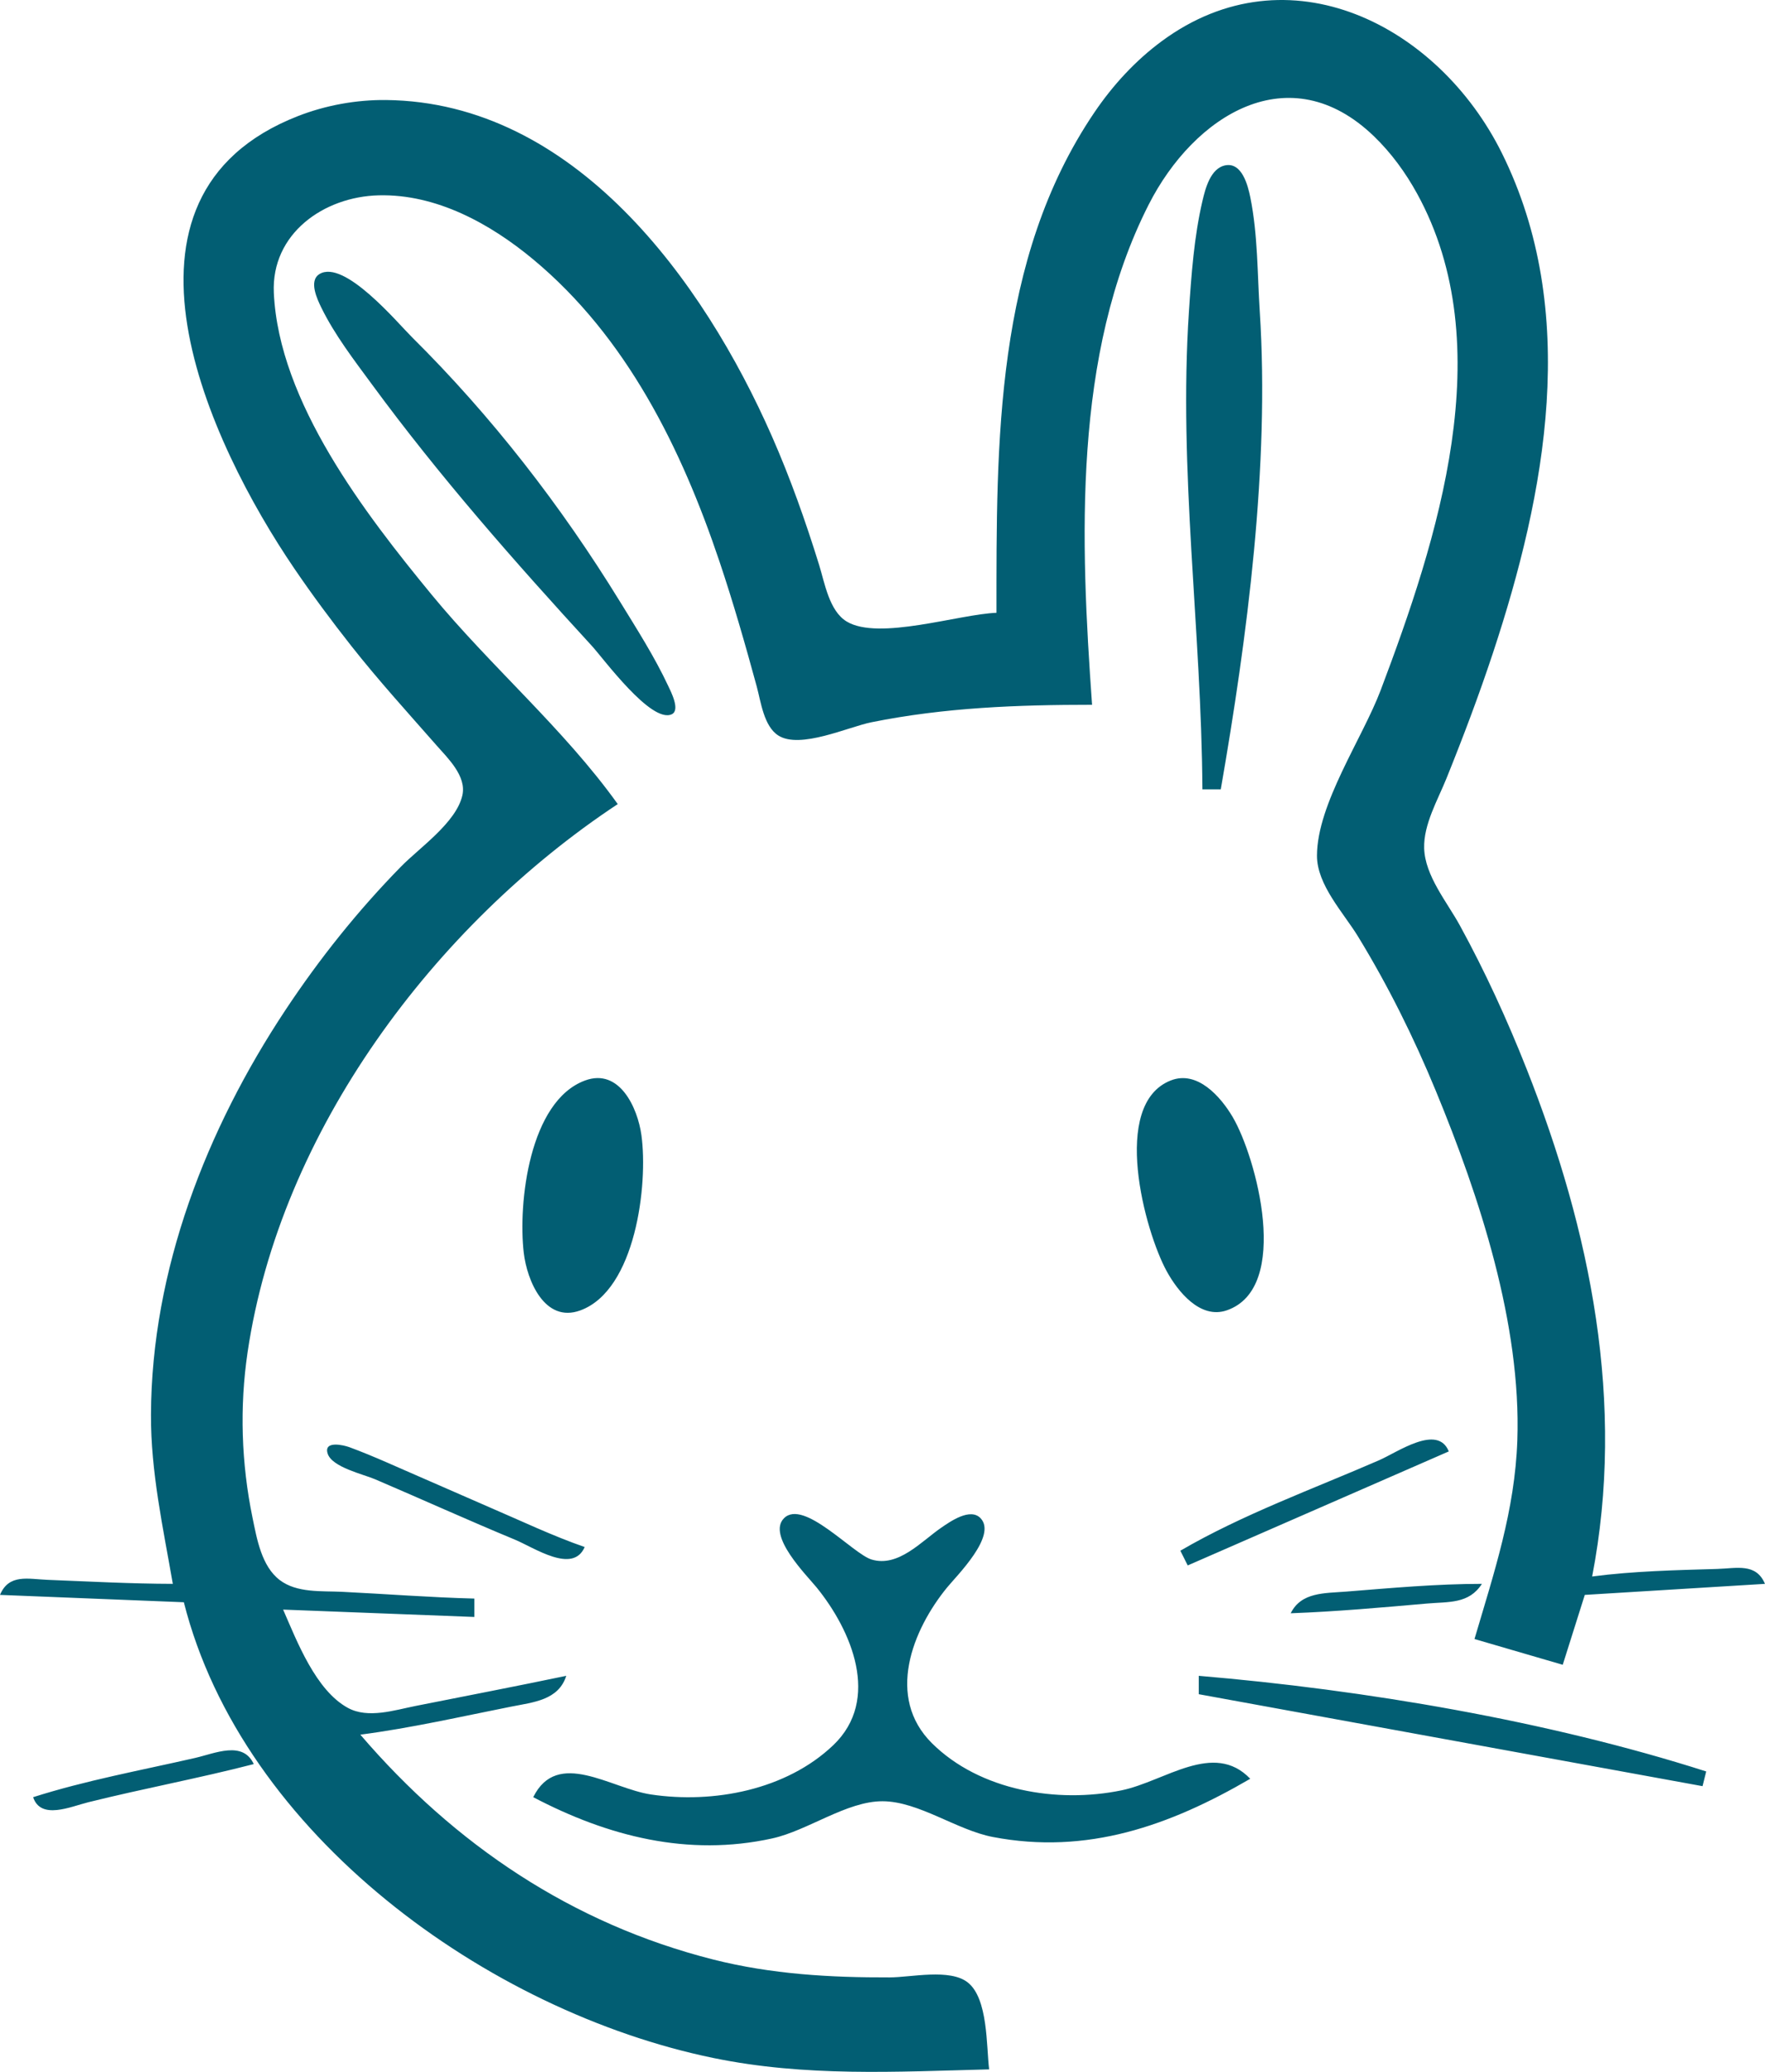 <?xml version="1.0" encoding="UTF-8" standalone="no"?>
<!-- Created with Inkscape (http://www.inkscape.org/) -->

<svg
   width="127mm"
   height="149.037mm"
   viewBox="0 0 127 149.037"
   version="1.1"
   id="svg1"
   xml:space="preserve"
   sodipodi:docname="Logo bluerabbit.svg"
   inkscape:version="1.3 (0e150ed, 2023-07-21)"
   xmlns:inkscape="http://www.inkscape.org/namespaces/inkscape"
   xmlns:sodipodi="http://sodipodi.sourceforge.net/DTD/sodipodi-0.dtd"
   xmlns="http://www.w3.org/2000/svg"
   xmlns:svg="http://www.w3.org/2000/svg"><sodipodi:namedview
     id="namedview1"
     pagecolor="#ffffff"
     bordercolor="#000000"
     borderopacity="0.25"
     inkscape:showpageshadow="2"
     inkscape:pageopacity="0.0"
     inkscape:pagecheckerboard="0"
     inkscape:deskcolor="#d1d1d1"
     inkscape:document-units="mm"
     inkscape:zoom="0.92737795"
     inkscape:cx="263.64655"
     inkscape:cy="345.59804"
     inkscape:window-width="1392"
     inkscape:window-height="1212"
     inkscape:window-x="2240"
     inkscape:window-y="25"
     inkscape:window-maximized="0"
     inkscape:current-layer="layer1" /><defs
     id="defs1" /><g
     inkscape:label="Ebene 1"
     inkscape:groupmode="layer"
     id="layer1"
     transform="translate(-35.272,-57.195)"><path
       style="fill:#025e73;fill-opacity:1;stroke:none"
       d="m 106.974,101.277 c -2.686,0.094 -8.472,2.018 -10.778,0.627 -1.258,-0.758 -1.584,-2.779 -1.983,-4.067 -0.975,-3.143 -2.073,-6.246 -3.399,-9.26 -4.932,-11.208 -14.221,-24.041 -27.76,-24.187 -2.146,-0.023 -4.351,0.377 -6.35,1.159 -14.753,5.769 -6.363,23.572 -0.248,32.553 1.294,1.901 2.669,3.75 4.092,5.556 1.944,2.466 4.054,4.785 6.125,7.143 0.818,0.931 2.178,2.218 1.87,3.6 -0.437,1.962 -3.077,3.765 -4.418,5.133 -3.106,3.17 -5.863,6.621 -8.315,10.319 -5.688,8.579 -9.635,18.701 -9.675,29.104 -0.016,4.135 0.87,8.122 1.572,12.171 -2.987,-0.006 -6.009,-0.17 -8.996,-0.288 -1.424,-0.056 -2.794,-0.453 -3.44,1.082 l 13.229,0.529 c 4.23,16.729 21.895,29.445 38.1,32.783 6.628,1.365 13.14,0.99 19.844,0.819 -0.203,-1.698 -0.072,-5.09 -1.535,-6.251 -1.282,-1.018 -4.082,-0.37 -5.609,-0.365 -4.294,0.014 -8.518,-0.227 -12.7,-1.284 -10.157,-2.569 -18.613,-8.263 -25.4,-16.177 3.639,-0.474 7.248,-1.3 10.847,-2.015 1.611,-0.32 3.411,-0.463 3.97,-2.218 -3.609,0.754 -7.232,1.45 -10.848,2.169 -1.511,0.3 -3.414,0.93 -4.867,0.137 -2.312,-1.262 -3.657,-4.777 -4.658,-7.069 l 13.758,0.529 v -1.323 c -3.177,-0.081 -6.351,-0.332 -9.525,-0.486 -1.459,-0.07 -3.244,0.094 -4.476,-0.845 -1.315,-1.002 -1.647,-2.972 -1.96,-4.49 -0.805,-3.906 -0.937,-7.96 -0.353,-11.906 2.35,-15.878 13.435,-30.694 26.633,-39.423 -3.891,-5.433 -9.155,-9.912 -13.405,-15.081 -4.767,-5.799 -10.982,-13.838 -11.341,-21.696 -0.194,-4.249 3.586,-6.917 7.548,-7.014 4.14,-0.102 8.018,2.036 11.112,4.606 6.717,5.582 10.666,13.59 13.402,21.723 0.998,2.966 1.86,5.976 2.683,8.995 0.299,1.097 0.506,2.863 1.555,3.534 1.565,1 5.035,-0.617 6.701,-0.953 5.264,-1.062 10.524,-1.257 15.875,-1.257 -0.835,-11.729 -1.411,-25.19 4.076,-35.983 3.265,-6.422 10.126,-10.779 16.212,-4.908 1.238,1.194 2.269,2.609 3.096,4.114 6.034,10.975 1.469,24.906 -2.614,35.719 -1.315,3.482 -4.574,8.175 -4.587,11.906 -0.007,2.106 1.912,4.115 2.955,5.821 2.168,3.546 4.017,7.272 5.601,11.113 3.15,7.636 6.15,16.77 5.86,25.135 -0.175,5.049 -1.672,9.503 -3.082,14.287 l 6.35,1.852 1.587,-5.027 12.965,-0.794 c -0.642,-1.517 -2.029,-1.114 -3.44,-1.073 -2.986,0.088 -6.033,0.155 -8.996,0.543 2.411,-12.442 -0.101,-24.843 -4.716,-36.513 -1.395,-3.527 -2.98,-6.99 -4.802,-10.319 -0.918,-1.678 -2.513,-3.57 -2.569,-5.556 -0.049,-1.714 0.982,-3.478 1.607,-5.027 1.199,-2.972 2.327,-5.953 3.335,-8.996 3.813,-11.516 6.292,-24.608 0.648,-35.983 -4.564,-9.198 -15.365,-14.752 -24.457,-8.058 -1.913,1.408 -3.541,3.185 -4.87,5.148 -7.164,10.58 -7.038,23.751 -7.038,35.983 m 14.817,12.7 h 1.323 c 1.909,-10.974 3.524,-23.255 2.805,-34.396 -0.175,-2.715 -0.137,-5.509 -0.678,-8.185 -0.171,-0.844 -0.594,-2.533 -1.79,-2.309 -1.077,0.201 -1.449,1.681 -1.657,2.569 -0.6,2.57 -0.796,5.297 -0.97,7.925 -0.763,11.489 0.901,22.927 0.968,34.396 M 58.256,76.911 c -0.792,0.487 -0.148,1.829 0.139,2.416 0.967,1.973 2.363,3.781 3.66,5.546 4.846,6.599 10.274,12.758 15.805,18.785 0.834,0.909 4.262,5.597 5.744,4.919 0.643,-0.294 -0.07,-1.653 -0.245,-2.028 -0.981,-2.097 -2.258,-4.096 -3.469,-6.066 -4.243,-6.904 -9.227,-13.338 -14.985,-19.044 -1.037,-1.028 -4.87,-5.621 -6.649,-4.528 m 19.12,58.006 c -4.02,1.473 -4.835,8.816 -4.417,12.396 0.232,1.983 1.503,5.082 4.068,4.146 3.987,-1.455 4.888,-9.064 4.398,-12.611 -0.27,-1.954 -1.571,-4.839 -4.049,-3.931 m 42.138,0 c -4.359,1.712 -1.861,10.856 -0.298,13.711 0.8,1.462 2.411,3.487 4.332,2.824 4.666,-1.611 2.115,-11.041 0.415,-13.916 -0.862,-1.457 -2.538,-3.37 -4.448,-2.619 m 0.69,33.828 0.529,1.058 18.785,-8.202 c -0.805,-1.996 -3.673,0.052 -5.027,0.641 -4.729,2.057 -9.834,3.903 -14.287,6.502 m -42.863,-0.265 c -2.347,-0.816 -4.597,-1.894 -6.879,-2.872 l -4.763,-2.08 c -1.751,-0.752 -3.501,-1.572 -5.289,-2.231 -0.405,-0.149 -1.867,-0.497 -1.562,0.463 0.31,0.98 2.57,1.485 3.412,1.845 3.356,1.436 6.682,2.943 10.054,4.341 1.4,0.58 4.181,2.499 5.027,0.535 m -3.704,17.992 c 5.374,2.82 11.14,4.301 17.198,2.968 2.57,-0.565 5.355,-2.68 7.938,-2.674 2.598,0.006 5.329,2.071 7.938,2.571 6.778,1.3 12.729,-0.813 18.521,-4.188 -2.635,-2.753 -6.15,0.191 -9.26,0.832 -4.604,0.949 -10.187,0.036 -13.641,-3.388 -3.337,-3.308 -1.413,-8.145 1.086,-11.202 0.703,-0.86 3.607,-3.719 2.413,-4.983 -0.742,-0.785 -2.192,0.242 -2.827,0.677 -1.433,0.981 -3.094,2.876 -5.022,2.291 -1.343,-0.407 -4.89,-4.387 -6.299,-2.967 -1.239,1.25 1.653,4.121 2.352,4.982 2.483,3.057 4.656,8.051 1.184,11.352 -3.382,3.216 -8.613,4.208 -13.112,3.535 -2.893,-0.433 -6.727,-3.315 -8.467,0.195 m 54.504,-13.229 c 3.258,-0.12 6.542,-0.413 9.79,-0.699 1.58,-0.139 3.027,0.044 3.969,-1.417 -3.277,6.5e-4 -6.524,0.3 -9.79,0.559 -1.53,0.121 -3.215,0.028 -3.969,1.558 m -6.615,4.498 v 1.323 l 36.248,6.615 0.265,-1.058 c -11.403,-3.648 -24.59,-5.872 -36.513,-6.879 m -83.873,8.731 c 0.55,1.653 2.683,0.683 3.969,0.363 3.952,-0.983 7.966,-1.725 11.906,-2.745 -0.783,-1.706 -2.792,-0.768 -4.233,-0.439 -3.882,0.888 -7.843,1.61 -11.642,2.82 z"
       id="path1" /></g></svg>
